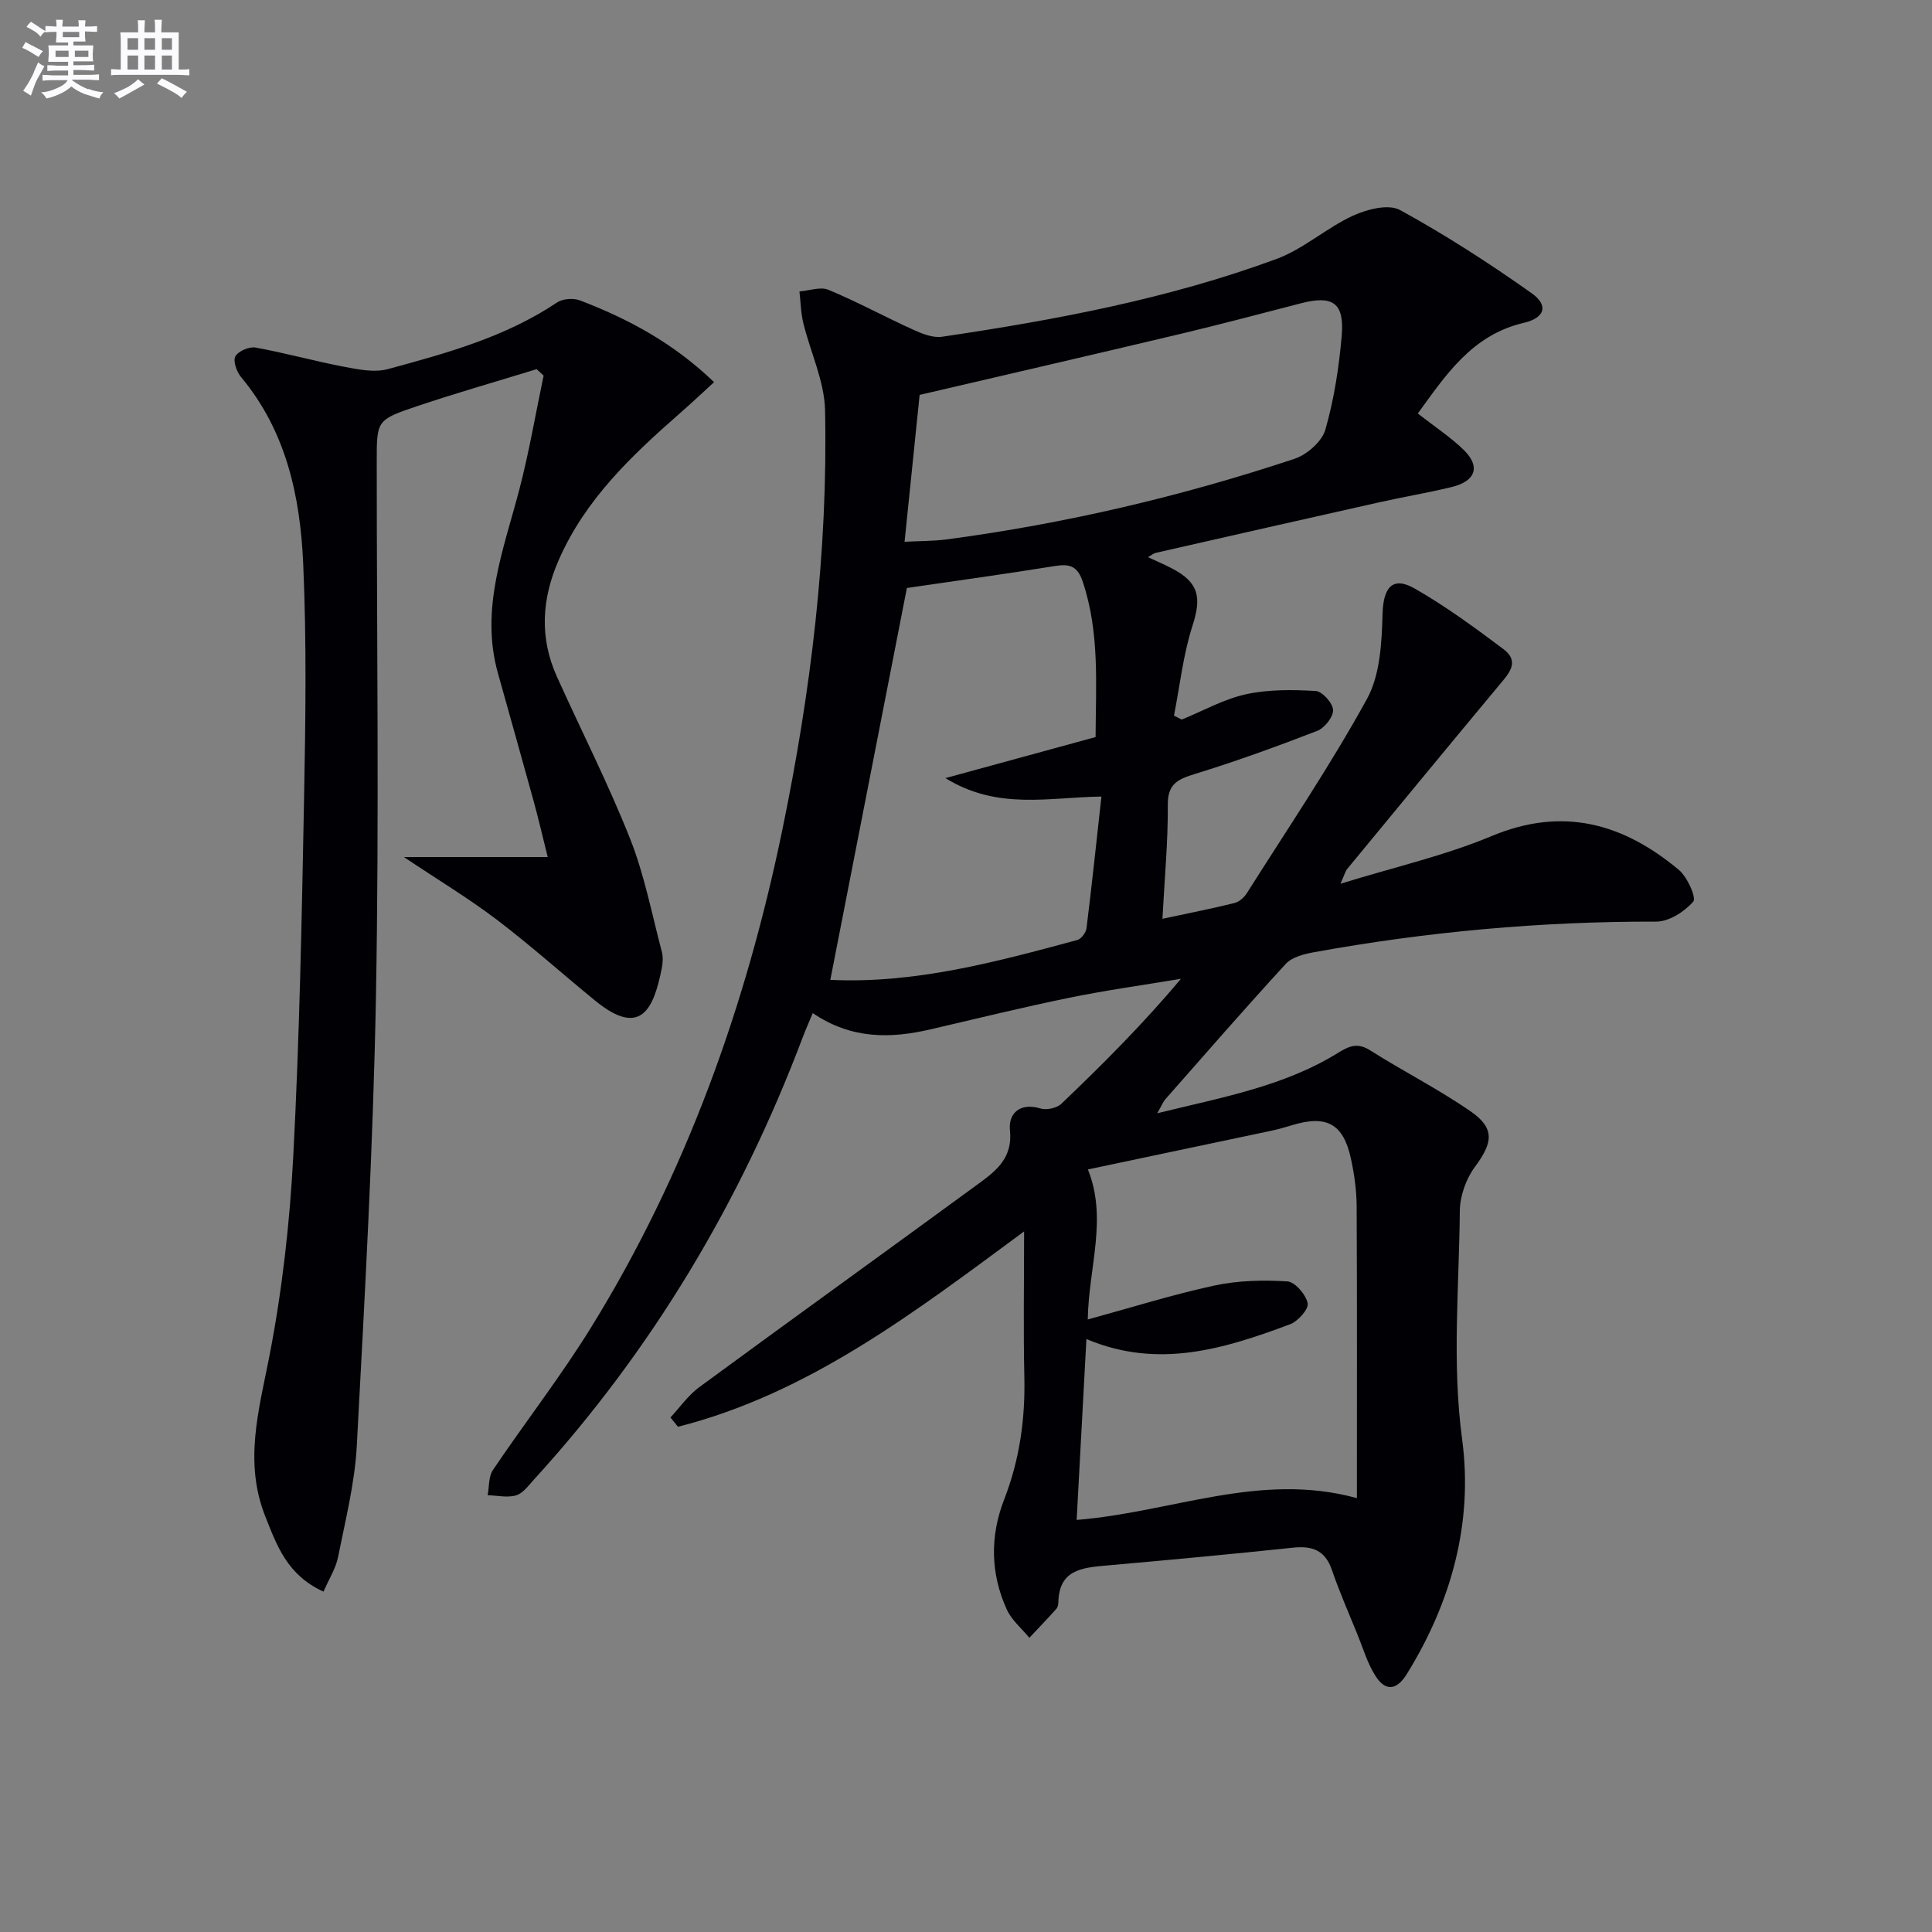 <svg enable-background="new 0 0 400 400" viewBox="0 0 400 400" xmlns="http://www.w3.org/2000/svg"><rect x="0" y="0" width="400" height="400" fill="#808080" stroke="none"/><path d="m293.54 85.61c3.62 2.83 6.82 4.92 9.51 7.54 3.54 3.45 2.48 6.5-2.55 7.7-5 1.2-10.08 2.06-15.09 3.18-15.38 3.44-30.75 6.94-46.11 10.43-.46.1-.86.46-1.63.89 1.82.85 3.42 1.53 4.96 2.33 5.61 2.92 6.16 6.01 4.27 11.85-1.94 6-2.61 12.41-3.84 18.63.53.27 1.07.54 1.6.82 4.42-1.8 8.7-4.23 13.3-5.24 4.66-1.02 9.64-.96 14.44-.68 1.36.08 3.54 2.51 3.6 3.93.06 1.43-1.75 3.73-3.26 4.32-8.34 3.23-16.77 6.29-25.31 8.92-3.54 1.09-5.69 2.02-5.65 6.4.06 7.59-.67 15.19-1.11 23.6 5.63-1.21 10.3-2.12 14.91-3.27.97-.24 1.99-1.14 2.55-2.01 8.43-13.35 17.31-26.45 24.9-40.27 2.75-5.01 3.04-11.72 3.22-17.69.16-5.3 2.03-7.77 6.61-5.16 6.43 3.67 12.47 8.1 18.41 12.56 3.52 2.64 1.06 5.14-.94 7.53-10.51 12.63-20.96 25.31-31.41 37.99-.38.46-.52 1.12-1.39 3.06 11.19-3.46 21.59-5.81 31.29-9.87 14.79-6.18 27.27-2.6 38.77 7 1.76 1.47 3.67 5.78 2.98 6.57-1.82 2.09-5.03 4.15-7.69 4.14-23.86-.05-47.5 2.09-70.95 6.36-2.01.37-4.45 1-5.73 2.4-8.45 9.19-16.64 18.61-24.89 27.98-.51.58-.8 1.35-1.72 2.94 13.41-3.3 26.18-5.55 37.39-12.48 2.34-1.44 4.05-2.22 6.69-.55 6.85 4.34 14.13 8.02 20.79 12.62 5.1 3.53 4.63 6.49.91 11.5-1.84 2.48-3.1 6.04-3.13 9.12-.14 15.76-1.65 31.43.48 47.32 2.3 17.22-2.22 33.67-11.47 48.6-2.04 3.29-4.35 3.65-6.43.43-1.68-2.59-2.57-5.69-3.75-8.59-1.82-4.46-3.75-8.88-5.32-13.43-1.4-4.08-4.06-5.02-8.06-4.6-12.88 1.36-25.78 2.56-38.69 3.7-4.98.44-9.74.89-9.87 7.57-.01.48-.14 1.07-.44 1.41-1.82 2.03-3.71 4-5.57 5.98-1.59-1.94-3.67-3.65-4.67-5.85-3.39-7.44-3.51-15.18-.55-22.79 3.19-8.2 4.38-16.63 4.18-25.39-.22-9.75-.05-19.52-.05-30.11-22.76 16.8-44.56 33.55-71.66 40.45-.52-.64-1.04-1.29-1.56-1.93 1.97-2.11 3.67-4.59 5.96-6.27 19.3-14.17 38.73-28.15 58.05-42.29 3.59-2.63 6.87-5.31 6.28-10.91-.36-3.4 2-5.81 6.33-4.5 1.26.38 3.38-.08 4.32-.98 8.52-8.14 16.87-16.47 24.75-25.87-7.72 1.29-15.48 2.36-23.14 3.93-9.57 1.96-19.07 4.29-28.58 6.51-8.37 1.96-16.5 2.11-24.51-3.34-.77 1.86-1.48 3.44-2.09 5.06-12.84 33.98-31.12 64.67-55.65 91.54-1.11 1.22-2.26 2.83-3.68 3.25-1.8.53-3.91.02-5.89-.03.34-1.76.17-3.86 1.1-5.23 6.69-9.92 14.08-19.41 20.36-29.58 19.59-31.74 31.98-66.34 39.51-102.74 5.94-28.71 9.5-57.72 8.89-87.07-.13-6.04-3.03-12.01-4.5-18.05-.52-2.13-.55-4.37-.8-6.56 2.02-.16 4.34-1.03 6-.34 5.96 2.48 11.66 5.59 17.55 8.26 1.85.84 4.08 1.74 5.97 1.46 23.51-3.48 46.86-7.85 69.23-16.1 5.61-2.07 10.35-6.43 15.84-8.96 2.9-1.34 7.38-2.48 9.76-1.17 9.41 5.15 18.48 11.02 27.25 17.22 3.55 2.51 2.73 5.11-1.6 6.12-10.79 2.51-16.2 10.85-21.98 18.78zm-68.3 156.51c4.1 10.23.16 20.2-.03 31.06 9.09-2.48 17.59-5.16 26.26-7.03 4.88-1.05 10.07-1.16 15.07-.85 1.58.1 3.83 2.73 4.2 4.53.25 1.19-2.01 3.74-3.65 4.35-13.58 5.07-27.31 9.35-42.16 3.05-.69 12.75-1.35 25.06-2.02 37.45 19.81-1.59 37.93-10.02 58.02-4.51 0-20.51.05-40.46-.05-60.41-.02-3.29-.48-6.63-1.18-9.85-1.57-7.27-5.05-9.14-12.23-6.94-1.42.44-2.86.84-4.31 1.15-12.44 2.63-24.9 5.25-37.92 8zm-37.48-120.38c-5.24 26.84-10.53 53.88-15.85 81.13 17.48.84 34.31-3.71 51.13-8.25.82-.22 1.8-1.54 1.91-2.45 1.12-8.99 2.06-18 3.09-27.25-10.86.14-21.48 2.87-32.3-3.82 11.06-3.02 20.94-5.72 31.09-8.5.04-10.8.87-21.57-2.64-32.11-1.12-3.37-2.76-3.79-5.85-3.29-10.15 1.64-20.33 3.03-30.58 4.54zm-.48-9.57c3.13-.17 5.94-.13 8.7-.49 24.54-3.26 48.56-8.89 72.04-16.69 2.58-.86 5.67-3.57 6.38-6.03 1.81-6.31 2.83-12.93 3.39-19.5.57-6.75-1.86-8.37-8.39-6.68-8.34 2.15-16.66 4.37-25.03 6.36-18.01 4.28-36.04 8.43-53.97 12.62-1.04 10.01-2.05 19.89-3.12 30.41z" fill="#010105"/><path d="m66.98 329.53c-7.52-3.42-9.66-9.53-12.06-15.59-4.45-11.22-1.34-21.94.84-33.09 2.66-13.65 4.23-27.61 4.96-41.51 1.29-24.59 1.76-49.22 2.23-73.84.31-16.29.55-32.62-.18-48.88-.62-13.87-3.52-27.37-12.87-38.56-.91-1.09-1.69-3.34-1.17-4.28.61-1.09 2.87-2.06 4.18-1.82 6.15 1.11 12.2 2.81 18.35 3.98 2.96.56 6.26 1.23 9.04.48 12.16-3.29 24.34-6.64 35.02-13.79 1.18-.79 3.36-.96 4.71-.45 10.01 3.82 19.36 8.81 27.81 16.94-2.43 2.22-4.66 4.33-6.97 6.35-10.05 8.81-19.71 17.9-25.21 30.52-3.51 8.04-3.99 16.03-.37 24.08 5.05 11.2 10.64 22.17 15.16 33.57 2.97 7.48 4.49 15.55 6.57 23.38.29 1.09.21 2.36-.01 3.48-1.65 8.19-4.22 14.5-13.78 6.68-6.83-5.58-13.41-11.48-20.43-16.81-5.79-4.39-12.06-8.16-19.18-12.93h29.78c-1.14-4.56-1.97-8.15-2.95-11.7-2.42-8.79-4.9-17.57-7.36-26.36-3.73-13.29 1.16-25.53 4.43-38.02 2.03-7.77 3.37-15.72 5.03-23.59-.48-.45-.96-.9-1.44-1.34-8.31 2.56-16.68 4.94-24.92 7.72-8.25 2.78-8.19 2.96-8.19 11.48 0 36.83.51 73.67-.16 110.48-.57 31.09-2.31 62.16-3.97 93.22-.41 7.74-2.36 15.41-3.88 23.05-.46 2.34-1.86 4.49-3.01 7.15z" fill="#010105"/><g fill="#fbfafc"><path d="m6.8 9.5c.6.3 1.3.7 2.1 1.1-.4.4-.7.8-.9 1.2-.7-.4-1.3-.8-1.8-1.1s-1.1-.6-1.6-.8c.2-.4.5-.8.7-1.2.4.2.8.5 1.5.8zm.9 6.9c-.3.6-.5 1.1-.7 1.7s-.4 1.1-.6 1.7c-.6-.4-1.1-.7-1.6-1 .7-1 1.2-1.8 1.5-2.4.3-.5.6-1.1.8-1.7.3-.6.5-1.2.8-1.8.3.3.8.6 1.3.8-.7 1.3-1.2 2.2-1.5 2.7zm.1-11c.4.3 1 .7 1.7 1.1-.5.2-.8.6-1.1 1.1-.5-.6-1-1-1.4-1.2s-.9-.6-1.5-.8c.2-.4.5-.7.9-1.1.5.3.9.6 1.4.9zm10.5 13c1 .4 2 .6 3.1.7-.4.4-.7.8-.8 1.3-.9-.2-1.9-.6-3-.9-1-.4-2-.9-2.8-1.6-.5.4-1.1.9-1.9 1.3s-1.9.9-3.3 1.2c-.1-.3-.5-.8-1.1-1.3 1 0 2.1-.3 3.2-.8 1.2-.5 1.9-1 2.3-1.7h-3.2c-.4 0-1 0-2 .1v-1.2c1 0 1.7.1 2 .1h3.3v-1h-2.3c-.2 0-.9 0-2 .1v-1.2c1.2 0 1.9.1 2 .1h2.3v-.8h-4.1c0-.7.1-1.2.1-1.6 0-.5 0-1.1-.1-1.8h4.1v-.6h-2.5c0-.6.1-1.1.1-1.6v-.6h-.5c-.4 0-1 0-1.8.1v-1.3c1.2 0 1.9.1 2.1.1h.2c0-.3 0-.8-.1-1.4h1.4c0 .6-.1 1-.1 1.4h3.4c0-.4 0-.8-.1-1.3h1.5c0 .4-.1.9-.1 1.3.7 0 1.5 0 2.5-.1v1.2c-1 0-1.8-.1-2.5-.1v.6c0 .3 0 .8.1 1.5h-2.5v.8h4.1c0 .7-.1 1.3-.1 1.8s0 1 .1 1.5h-4.1v.8h1.4c.8 0 1.8 0 2.9-.1v1.2c-1 0-1.9-.1-2.8-.1h-1.5v1h3.2c.3 0 1 0 2.1-.1v1.2c-1.1 0-1.8-.1-2.1-.1h-3.4l-.1.1c1.4 1 2.4 1.5 3.4 1.9zm-4.1-6.6v-1.3h-2.7v1.3zm2.2-4.1v-1.1h-3.4v1.1zm1.9 4.1v-1.3h-2.8v1.3z"/><path d="m37 6.7v2.3 5.4c1 0 1.8 0 2.2-.1v1.3c-.6 0-1.5-.1-2.5-.1h-11.9c-.7 0-1.3 0-1.8.1v-1.3c.5 0 1.1.1 2 .1v-5.2c0-1 0-1.8-.1-2.5h3.7c0-1.3 0-2.1-.1-2.5h1.5c0 .4-.1 1.3-.1 2.5h2.2c0-1.2 0-2.1-.1-2.6h1.5c0 .4-.1 1.3-.1 2.6zm-12.3 13.7c-.3-.4-.7-.8-1.1-1.1 1.1-.4 2.1-.9 2.9-1.3.8-.5 1.5-1 2.1-1.6.4.4.9.8 1.3 1.1-2.5 1.4-4.2 2.4-5.2 2.9zm3.9-10.1v-2.4h-2.2v2.4zm0 4.1v-2.9h-2.2v2.9zm3.5-4.1v-2.4h-2.2v2.4zm0 4.1v-2.9h-2.2v2.9zm.4 2.9 1-1.1c.6.3 1.4.7 2.5 1.3s2 1.1 2.7 1.5c-.4.4-.8.8-1.1 1.3-.8-.8-2.5-1.7-5.1-3zm3.1-7v-2.4h-2.1v2.4zm0 4.1v-2.9h-2.1v2.9z"/></g></svg>